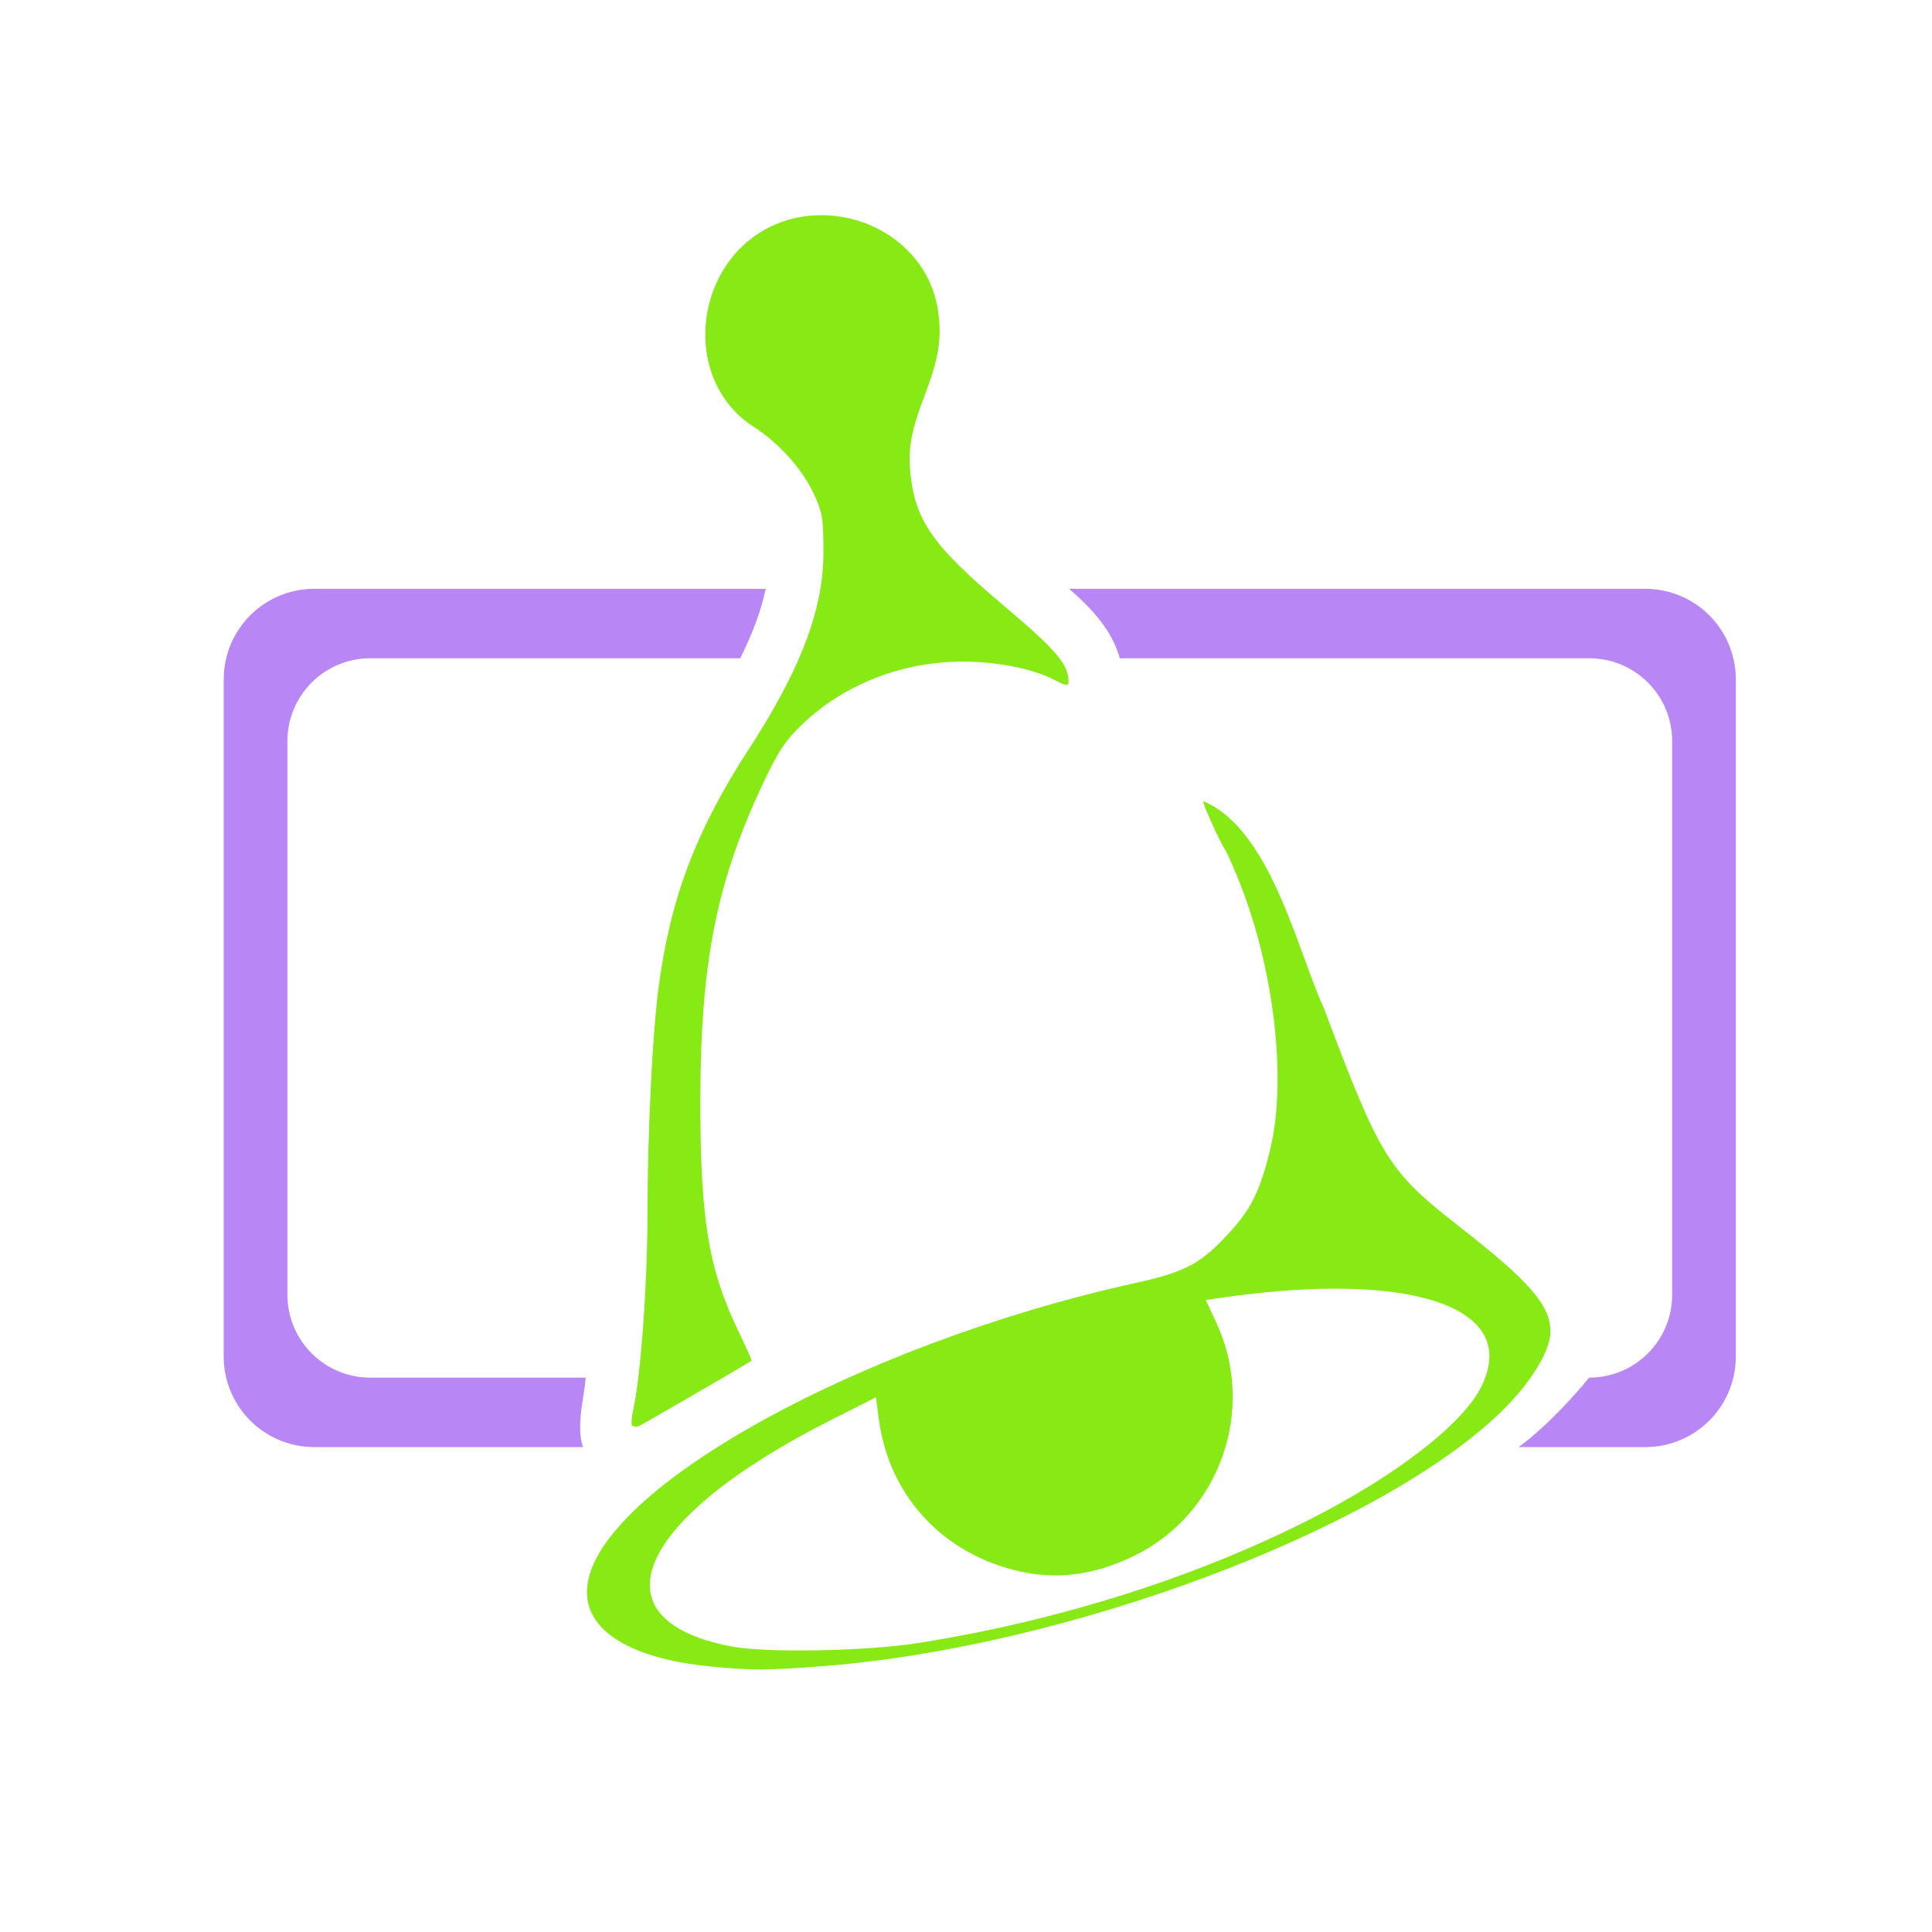 <svg xmlns="http://www.w3.org/2000/svg" xmlns:osb="http://www.openswatchbook.org/uri/2009/osb" xmlns:svg="http://www.w3.org/2000/svg" xmlns:xlink="http://www.w3.org/1999/xlink" id="svg8" width="256" height="256" version="1.1" viewBox="0 0 67.733 67.733"><defs id="defs2"><linearGradient id="linearGradient5385"><stop style="stop-color:#ff734d;stop-opacity:1" id="stop5383" offset="0"/></linearGradient><linearGradient id="linearGradient5343"><stop style="stop-color:#000;stop-opacity:1" id="stop5341" offset="0"/></linearGradient><linearGradient id="Border" osb:paint="solid"><stop style="stop-color:#b986f5;stop-opacity:1" id="stop5326" offset="0"/></linearGradient><linearGradient id="Bell" gradientTransform="matrix(0.265,0,0,0.265,-13.961,-21.426)" osb:paint="solid"><stop style="stop-color:#88ea15;stop-opacity:1" id="stop5318" offset="0"/></linearGradient><linearGradient id="linearGradient5322" x1="59.17" x2="91.017" y1="77.139" y2="77.139" gradientUnits="userSpaceOnUse" xlink:href="#Bell"/><linearGradient id="linearGradient5324" x1="211" x2="476" y1="405.067" y2="405.067" gradientUnits="userSpaceOnUse" xlink:href="#Bell"/><linearGradient id="linearGradient5330" x1="7.524" x2="60.186" y1="267.094" y2="267.094" gradientTransform="translate(0.485,-231.787)" gradientUnits="userSpaceOnUse" xlink:href="#Border"/><linearGradient id="linearGradient5345" x1="2.846" x2="60.655" y1="33.462" y2="33.462" gradientTransform="matrix(1.126,0,0,1.126,-1.881,-3.808)" gradientUnits="userSpaceOnUse" xlink:href="#Border"/><linearGradient id="linearGradient5387" x1="29.598" x2="229.643" y1="134.672" y2="134.672" gradientUnits="userSpaceOnUse" xlink:href="#Border"/></defs><g id="layer5" transform="translate(0,-229.267)" style="display:none;opacity:1"><rect style="opacity:1;fill:#0d1117;fill-opacity:1;stroke:none;stroke-width:.265;stroke-miterlimit:4;stroke-dasharray:none;stroke-opacity:1" id="rect5294" width="67.733" height="67.733" x="0" y="229.267"/></g><g id="layer9" style="display:inline"><path style="opacity:1;fill:url(#linearGradient5387);fill-opacity:1;stroke:none;stroke-width:9.772;stroke-miterlimit:4;stroke-dasharray:none;stroke-opacity:1" id="rect5348" d="m 41.598,77.898 c -6.648,-10e-7 -12,5.352 -12,12 v 89.547 c 0,6.648 5.352,12 12,12 h 35.518 c -0.92,-2.848 0.16,-6.539 0.373,-9.186 H 49.008 c -6.088,0 -10.988,-4.902 -10.988,-10.99 V 98.074 c 0,-6.088 4.9,-10.99 10.988,-10.99 h 48.916 c 1.486,-2.962 2.735,-6.094 3.373,-9.186 z m 99.844,0 c 3.058,2.658 5.694,5.526 6.703,9.186 h 62.088 c 6.088,0 10.99,4.902 10.99,10.99 v 73.195 c 0,6.088 -4.902,10.99 -10.99,10.99 -1.648,2.036 -5.745,6.641 -9.346,9.186 h 16.756 c 6.648,0 12,-5.352 12,-12 V 89.898 c 0,-6.648 -5.352,-12 -12,-12 z" transform="scale(0.265)"/></g><g id="layer3" transform="translate(0,-229.267)" style="display:inline"><g id="g981" transform="matrix(0.481,0,0,0.481,-6.318,220.943)"><path id="path836" d="m 380.539,285.662 c -0.521,0 4.293,10.712 6.066,13.5 0.7,1.1 2.661,5.6 4.359,10 9.218,23.881 12.492,53.561 7.973,72.256 -2.642,10.929 -5.118,16.117 -10.609,22.225 -8.182,9.1 -12.434,11.443 -26.328,14.504 -77.77,17.132 -151,58.385 -151,85.064 0,10.876 12.423,18.346 34,20.443 11.328,1.101 15.26,1.094 30.5,-0.055 66.754,-5.034 152.376,-36.956 186.457,-69.518 C 470.333,446.079 476,436.994 476,431.568 c 0,-7.254 -5.611,-13.728 -25.033,-28.881 -19.552,-15.254 -21.789,-18.858 -37.254,-60.025 -7.383,-16.149 -14.668,-49.226 -33.174,-57 z M 416.514,419.75 c 32.741,-0.074 49.099,9.97 40.379,27.141 -5.2,10.239 -23.333,24.25 -46.893,36.23 -31.627,16.084 -69.464,28.032 -108,34.104 -14.216,2.24 -41.731,2.74 -51.238,0.932 C 212.279,510.836 224.462,483.007 278,455.932 l 12.5,-6.322 0.74,5.74 c 2.675,20.732 16.739,36.518 37.221,41.781 11.162,2.869 21.845,1.591 33.182,-3.969 23.513,-11.531 33.579,-40.317 22.432,-64.15 l -2.877,-6.152 4.152,-0.602 c 11.545,-1.673 21.997,-2.487 31.164,-2.508 z" transform="scale(0.265)" style="display:inline;opacity:1;fill:url(#linearGradient5324);fill-opacity:1;stroke-width:1"/><path id="path832" d="m 59.218,121.217 c -0.084,-0.085 -0.053,-0.599 0.069,-1.144 0.545,-2.425 1.038,-9.185 1.041,-14.256 0.003,-5.95 0.362,-13.232 0.819,-16.61 0.839,-6.198 2.527,-11.215 6.993,-17.956 2.808,-4.482 4.976,-8.899 5.011,-13.53 0.007,-2.607 -0.066,-3.067 -0.696,-4.412 -0.861,-1.837 -2.539,-3.709 -4.392,-4.9 -5.496,-3.532 -4.331,-12.521 1.929,-14.883 3.137,-1.183 6.897,-0.368 9.278,2.013 1.593,1.593 2.355,3.548 2.355,6.042 -0.105,3.696 -2.391,6.015 -2.178,9.676 0.264,3.85 1.487,5.673 6.831,10.177 3.83,3.228 4.74,4.293 4.74,5.543 0,0.35 -0.155,0.332 -1.05,-0.125 -1.599,-0.816 -4.127,-1.319 -6.647,-1.323 -4.351,-0.007 -8.57,1.614 -11.589,4.452 -1.299,1.221 -1.836,2.01 -2.912,4.276 -3.431,7.224 -4.612,13.088 -4.636,23.019 -0.021,8.833 0.572,12.484 2.771,17.058 0.558,1.16 0.991,2.125 0.963,2.143 -0.617,0.406 -7.961,4.668 -8.203,4.761 -0.189,0.072 -0.412,0.062 -0.496,-0.022 z" style="display:inline;opacity:1;fill:url(#linearGradient5322);fill-opacity:1;stroke-width:.265"/></g></g><g id="layer7" style="display:none"><path style="display:inline;opacity:1;fill:url(#linearGradient5330);fill-opacity:1;stroke:none;stroke-width:.127;stroke-miterlimit:4;stroke-dasharray:none;stroke-opacity:1" id="rect907" d="m 10.893,20.715 c -1.598,0 -2.885,1.286 -2.885,2.884 v 23.414 c 0,1.598 1.287,2.885 2.885,2.885 h 9.439 c 0.063,-0.504 0.114,-1.013 0.157,-1.525 h -8.179 c -1.501,0 -2.71,-1.152 -2.71,-2.583 v -20.966 c 0,-1.431 1.209,-2.583 2.71,-2.583 h 13.971 c 0.211,-0.503 0.385,-1.016 0.499,-1.525 z m 26.652,0 c 0.525,0.467 0.994,0.96 1.317,1.525 h 17.506 c 1.501,0 2.71,1.152 2.71,2.583 v 20.966 c 0,1.431 -1.209,2.583 -2.71,2.583 h -1.569 c -0.361,0.545 -0.762,1.051 -1.193,1.525 h 4.18 c 1.598,0 2.885,-1.287 2.885,-2.885 v -23.414 c 0,-1.598 -1.287,-2.884 -2.885,-2.884 z"/></g><g id="layer8" style="display:none"><circle style="opacity:1;fill:none;fill-opacity:1;stroke:url(#linearGradient5345);stroke-width:2.979;stroke-miterlimit:4;stroke-dasharray:none;stroke-opacity:1" id="path5339" cx="33.867" cy="33.867" r="31.054"/></g></svg>